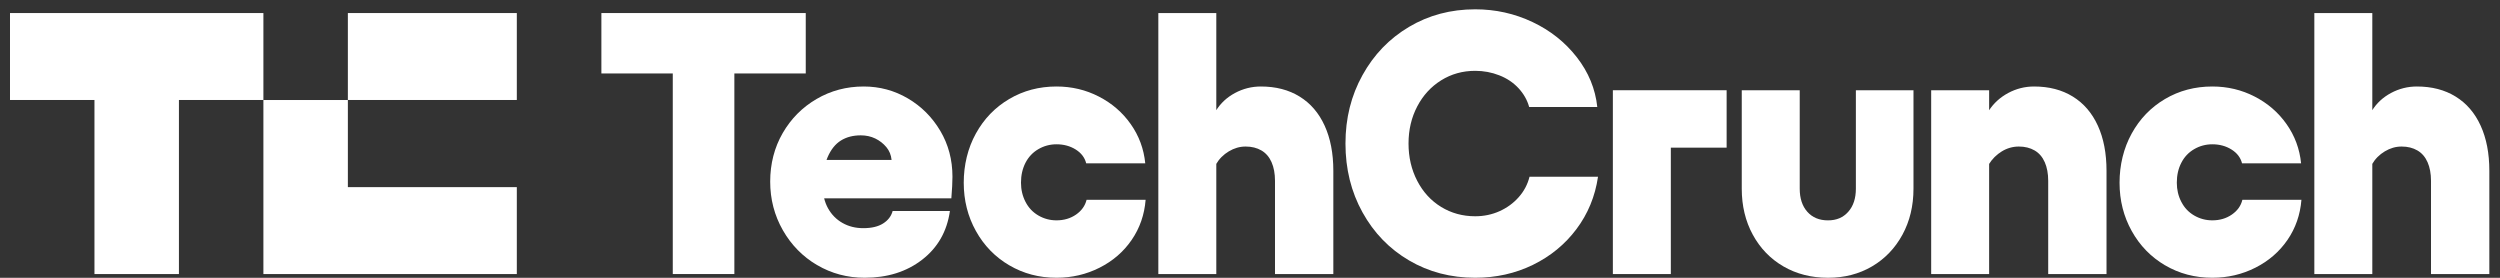 <svg width="117" height="13" viewBox="0 0 117 13" fill="none" xmlns="http://www.w3.org/2000/svg">
<rect x="0" y="0" width="117" height="13" fill="#333333" stroke="none"/>
<g clip-path="url(#clip0_7311_2419)">
<path d="M28.145 3.438V0.611H37.709V3.438H28.145ZM31.486 12.825V0.611H34.368V12.825H31.486Z" fill="white" style="fill:white;fill-opacity:1;"/>
<path d="M38.241 12.407C37.569 12.011 37.034 11.468 36.638 10.775C36.243 10.083 36.045 9.324 36.045 8.498C36.045 7.672 36.24 6.904 36.63 6.229C37.02 5.555 37.548 5.022 38.215 4.633C38.882 4.243 39.617 4.048 40.42 4.048C41.166 4.048 41.855 4.234 42.489 4.606C43.122 4.978 43.627 5.485 44.006 6.124C44.385 6.764 44.575 7.48 44.575 8.271C44.575 8.527 44.557 8.864 44.523 9.283H37.436V7.485H41.726C41.703 7.253 41.621 7.052 41.48 6.884C41.338 6.715 41.166 6.581 40.963 6.482C40.759 6.384 40.533 6.334 40.285 6.334C39.923 6.334 39.612 6.415 39.352 6.578C39.092 6.741 38.886 7 38.733 7.354C38.58 7.709 38.504 8.16 38.504 8.706C38.504 9.102 38.586 9.448 38.75 9.745C38.914 10.041 39.14 10.271 39.428 10.434C39.716 10.598 40.041 10.678 40.403 10.678C40.788 10.678 41.096 10.606 41.327 10.46C41.559 10.315 41.709 10.12 41.776 9.875H44.456C44.32 10.829 43.888 11.588 43.159 12.152C42.43 12.717 41.534 12.999 40.471 12.999C39.658 12.999 38.914 12.801 38.242 12.405L38.241 12.407Z" fill="white" style="fill:white;fill-opacity:1;"/>
<path d="M47.232 12.416C46.571 12.026 46.05 11.491 45.672 10.81C45.293 10.13 45.103 9.377 45.103 8.551C45.103 7.725 45.292 6.934 45.672 6.247C46.051 5.561 46.571 5.023 47.232 4.633C47.893 4.243 48.631 4.048 49.444 4.048C50.156 4.048 50.818 4.205 51.428 4.52C52.038 4.834 52.536 5.264 52.92 5.811C53.305 6.358 53.531 6.968 53.598 7.643H50.834C50.767 7.376 50.603 7.16 50.343 6.997C50.082 6.834 49.783 6.753 49.444 6.753C49.139 6.753 48.856 6.829 48.596 6.98C48.336 7.131 48.135 7.343 47.994 7.616C47.853 7.89 47.782 8.201 47.782 8.55C47.782 8.876 47.853 9.175 47.994 9.448C48.135 9.722 48.336 9.934 48.596 10.085C48.856 10.236 49.139 10.312 49.444 10.312C49.794 10.312 50.099 10.222 50.36 10.041C50.619 9.861 50.783 9.631 50.852 9.352H53.615C53.559 10.049 53.342 10.675 52.963 11.227C52.584 11.78 52.084 12.213 51.462 12.527C50.84 12.842 50.167 12.999 49.444 12.999C48.631 12.999 47.893 12.804 47.232 12.414V12.416Z" fill="white" style="fill:white;fill-opacity:1;"/>
<path d="M56.923 0.611V12.825H54.21V0.611H56.923ZM59.509 7.59C59.401 7.346 59.243 7.163 59.034 7.041C58.825 6.919 58.579 6.858 58.297 6.858C58.014 6.858 57.762 6.933 57.508 7.084C57.254 7.236 57.053 7.439 56.906 7.695V5.182C57.121 4.833 57.417 4.557 57.796 4.353C58.175 4.15 58.579 4.048 59.009 4.048C59.709 4.048 60.314 4.205 60.823 4.52C61.332 4.834 61.722 5.287 61.993 5.881C62.264 6.474 62.4 7.178 62.4 7.992V12.826H59.67V8.463C59.67 8.126 59.617 7.835 59.509 7.591L59.509 7.59Z" fill="white" style="fill:white;fill-opacity:1;"/>
<path d="M65.944 12.188C65.023 11.648 64.296 10.898 63.765 9.938C63.233 8.978 62.968 7.905 62.968 6.718C62.968 5.532 63.233 4.476 63.765 3.516C64.296 2.556 65.022 1.804 65.944 1.257C66.865 0.71 67.897 0.436 69.039 0.436C69.988 0.436 70.881 0.634 71.718 1.03C72.554 1.425 73.247 1.975 73.795 2.678C74.343 3.382 74.663 4.159 74.753 5.008H71.565C71.475 4.682 71.308 4.389 71.065 4.126C70.822 3.865 70.523 3.664 70.166 3.525C69.81 3.385 69.434 3.315 69.039 3.315C68.451 3.315 67.92 3.464 67.445 3.76C66.97 4.057 66.597 4.464 66.326 4.982C66.055 5.499 65.919 6.078 65.919 6.718C65.919 7.358 66.055 7.94 66.326 8.463C66.597 8.986 66.97 9.393 67.445 9.684C67.92 9.975 68.451 10.121 69.039 10.121C69.445 10.121 69.824 10.042 70.175 9.885C70.525 9.728 70.825 9.51 71.073 9.231C71.322 8.952 71.491 8.632 71.582 8.271H74.787C74.652 9.19 74.315 10.007 73.778 10.722C73.241 11.438 72.56 11.996 71.735 12.398C70.91 12.799 70.011 12.999 69.039 12.999C67.897 12.999 66.865 12.729 65.944 12.188Z" fill="white" style="fill:white;fill-opacity:1;"/>
<path d="M80.806 6.91H78.195V12.826H75.482V4.223H80.806V6.91Z" fill="white" style="fill:white;fill-opacity:1;"/>
<path d="M89.034 10.985C88.689 11.618 88.214 12.113 87.61 12.468C87.005 12.823 86.319 13 85.55 13C84.781 13 84.074 12.823 83.464 12.468C82.853 12.113 82.376 11.618 82.031 10.985C81.686 10.351 81.514 9.633 81.514 8.83V4.223H84.227V8.83C84.227 9.283 84.345 9.644 84.583 9.912C84.82 10.179 85.142 10.313 85.549 10.313C85.956 10.313 86.261 10.179 86.498 9.912C86.736 9.644 86.855 9.283 86.855 8.83V4.223H89.551V8.83C89.551 9.633 89.379 10.351 89.034 10.985Z" fill="white" style="fill:white;fill-opacity:1;"/>
<path d="M93.091 12.825H90.379V4.223H93.091V12.825ZM95.694 7.59C95.587 7.346 95.429 7.163 95.22 7.041C95.01 6.919 94.764 6.858 94.483 6.858C94.2 6.858 93.934 6.933 93.686 7.084C93.437 7.236 93.233 7.439 93.075 7.695V5.182C93.301 4.833 93.603 4.557 93.982 4.353C94.361 4.15 94.764 4.048 95.194 4.048C95.895 4.048 96.5 4.205 97.009 4.52C97.517 4.834 97.908 5.287 98.179 5.881C98.45 6.474 98.585 7.178 98.585 7.992V12.826H95.856V8.463C95.856 8.126 95.802 7.835 95.695 7.591L95.694 7.59Z" fill="white" style="fill:white;fill-opacity:1;"/>
<path d="M101.323 12.416C100.663 12.026 100.142 11.491 99.764 10.81C99.385 10.13 99.195 9.377 99.195 8.551C99.195 7.725 99.385 6.934 99.764 6.247C100.142 5.561 100.663 5.023 101.323 4.633C101.985 4.243 102.723 4.048 103.536 4.048C104.248 4.048 104.91 4.205 105.52 4.52C106.13 4.834 106.628 5.264 107.012 5.811C107.397 6.358 107.623 6.968 107.691 7.643H104.927C104.859 7.376 104.695 7.16 104.434 6.997C104.174 6.834 103.875 6.753 103.536 6.753C103.231 6.753 102.948 6.829 102.688 6.98C102.428 7.131 102.227 7.343 102.087 7.616C101.944 7.89 101.875 8.201 101.875 8.55C101.875 8.876 101.944 9.175 102.087 9.448C102.227 9.722 102.428 9.934 102.688 10.085C102.948 10.236 103.231 10.312 103.536 10.312C103.886 10.312 104.191 10.222 104.452 10.041C104.712 9.861 104.876 9.631 104.943 9.352H107.707C107.651 10.049 107.433 10.675 107.055 11.227C106.675 11.78 106.175 12.213 105.554 12.527C104.932 12.842 104.259 12.999 103.536 12.999C102.723 12.999 101.984 12.804 101.323 12.414V12.416Z" fill="white" style="fill:white;fill-opacity:1;"/>
<path d="M111.024 0.611V12.825H108.311V0.611H111.024ZM113.609 7.59C113.502 7.346 113.344 7.163 113.134 7.041C112.925 6.919 112.68 6.858 112.397 6.858C112.115 6.858 111.863 6.933 111.609 7.084C111.354 7.236 111.154 7.439 111.007 7.695V5.182C111.221 4.833 111.518 4.557 111.897 4.353C112.276 4.15 112.68 4.048 113.109 4.048C113.81 4.048 114.415 4.205 114.924 4.52C115.433 4.834 115.823 5.287 116.094 5.881C116.365 6.474 116.501 7.178 116.501 7.992V12.826H113.771V8.463C113.771 8.126 113.717 7.835 113.61 7.591L113.609 7.59Z" fill="white" style="fill:white;fill-opacity:1;"/>
<path d="M12.327 0.611V4.679H8.374V12.826H4.421V4.679H0.468V0.611H12.327Z" fill="white" style="fill:white;fill-opacity:1;"/>
<path d="M24.187 8.758V12.826H12.327V4.681H16.28V8.758H24.187Z" fill="white" style="fill:white;fill-opacity:1;"/>
<path d="M24.187 0.611H16.28V4.679H24.187V0.611Z" fill="white" style="fill:white;fill-opacity:1;"/>
</g>
<defs>
<clipPath id="clip0_7311_2419">
<rect width="117" height="12.564" fill="white" style="fill:white;fill-opacity:1;" transform="translate(0 0.436)"/>
</clipPath>
</defs>
</svg>
